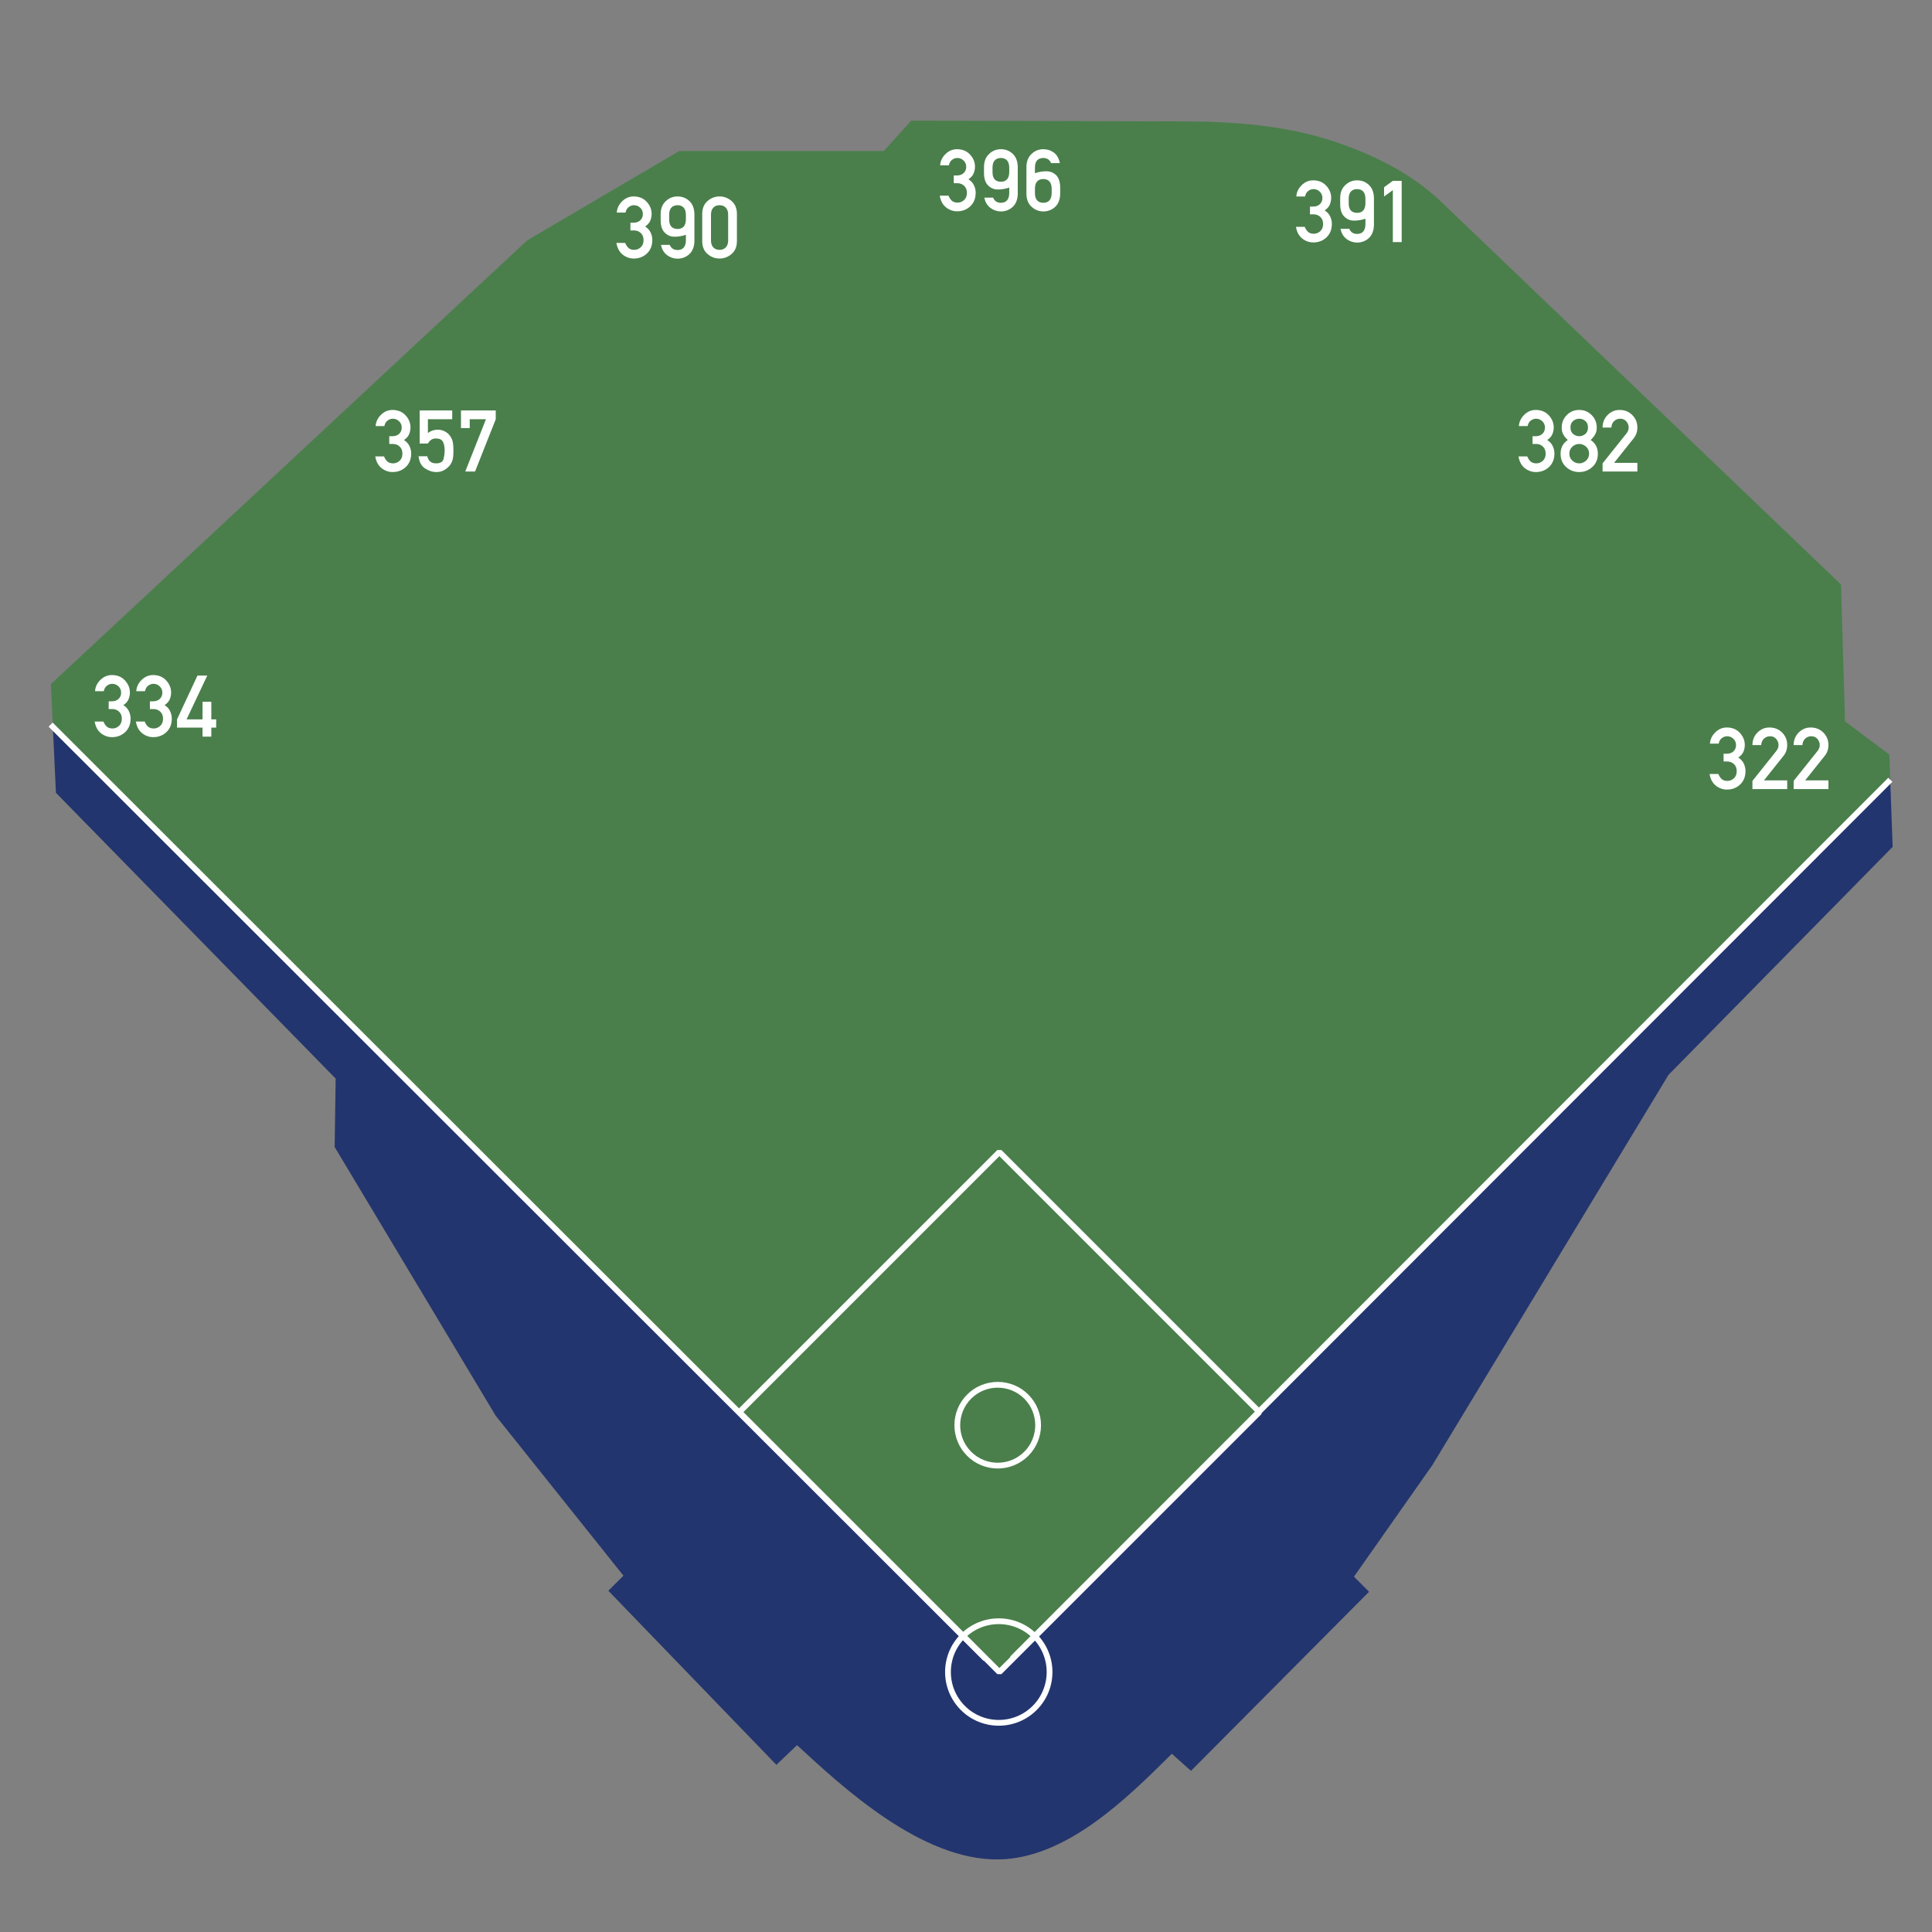 <?xml version="1.0" standalone="no"?>
<!DOCTYPE svg PUBLIC "-//W3C//DTD SVG 1.1//EN" "http://www.w3.org/Graphics/SVG/1.1/DTD/svg11.dtd">
<!--Generator: Xara Designer (www.xara.com), SVG filter version: 4.0.0.1-->
<svg stroke-width="0.501" stroke-linejoin="bevel" fill-rule="evenodd" xmlns:xlink="http://www.w3.org/1999/xlink" xmlns="http://www.w3.org/2000/svg" version="1.1" overflow="visible" width="450pt" height="450pt" viewBox="0 0 450 450">
 <rect x="0" y="0" width="450" height="450" fill="#808080" stroke="none"/>
 <defs>
  <marker id="DefaultArrow2" markerUnits="strokeWidth" viewBox="0 0 1 1" markerWidth="1" markerHeight="1" overflow="visible" orient="auto">
   <!-- REF_ARROW_STRAIGHT (-2) -->
   <g transform="scale(0.009)">
    <!-- 1/108 -->
    <path d="M -9 54 L -9 -54 L 117 0 z"/>
   </g>
  </marker>
  <marker id="DefaultArrow3" markerUnits="strokeWidth" viewBox="0 0 1 1" markerWidth="1" markerHeight="1" overflow="visible" orient="auto">
   <!-- REF_ARROW_ANGLED -->
   <g transform="scale(0.009)">
    <path d="M -27 54 L -9 0 L -27 -54 L 135 0 z"/>
   </g>
  </marker>
  <marker id="DefaultArrow4" markerUnits="strokeWidth" viewBox="0 0 1 1" markerWidth="1" markerHeight="1" overflow="visible" orient="auto">
   <!-- REF_ARROW_ROUNDED -->
   <g transform="scale(0.009)">
    <path d="M -9,0 L -9,-45 C -9,-51.708 2.808,-56.580 9,-54 L 117,-9 C 120.916,-7.369 126.000,-4.242 126,0 C 126,4.242 120.916,7.369 117,9 L 9,54 C 2.808,56.580 -9,51.708 -9,45 z"/>
   </g>
  </marker>
  <marker id="DefaultArrow5" markerUnits="strokeWidth" viewBox="0 0 1 1" markerWidth="1" markerHeight="1" overflow="visible" orient="auto">
   <!-- REF_ARROW_SPOT -->
   <g transform="scale(0.009)">
    <path d="M -54, 0 C -54,29.807 -29.807,54 0,54 C 29.807,54 54,29.807 54,0 C 54,-29.807 29.807,-54 0,-54 C -29.807,-54 -54,-29.807 -54,0 z"/>
   </g>
  </marker>
  <marker id="DefaultArrow6" markerUnits="strokeWidth" viewBox="0 0 1 1" markerWidth="1" markerHeight="1" overflow="visible" orient="auto">
   <!-- REF_ARROW_DIAMOND -->
   <g transform="scale(0.009)">
    <path d="M -63,0 L 0,63 L 63,0 L 0,-63 z"/>
   </g>
  </marker>
  <marker id="DefaultArrow7" markerUnits="strokeWidth" viewBox="0 0 1 1" markerWidth="1" markerHeight="1" overflow="visible" orient="auto">
   <!-- REF_ARROW_FEATHER -->
   <g transform="scale(0.009)">
    <path d="M 18,-54 L 108,-54 L 63,0 L 108,54 L 18, 54 L -36,0 z"/>
   </g>
  </marker>
  <marker id="DefaultArrow8" markerUnits="strokeWidth" viewBox="0 0 1 1" markerWidth="1" markerHeight="1" overflow="visible" orient="auto">
   <!-- REF_ARROW_FEATHER2 -->
   <g transform="scale(0.009)">
    <path d="M -36,0 L 18,-54 L 54,-54 L 18,-18 L 27,-18 L 63,-54 L 99,-54 L 63,-18 L 72,-18 L 108,-54 L 144,-54 L 90,0 L 144,54 L 108,54 L 72,18 L 63,18 L 99,54 L 63,54 L 27,18 L 18,18 L 54,54 L 18,54 z"/>
   </g>
  </marker>
  <marker id="DefaultArrow9" markerUnits="strokeWidth" viewBox="0 0 1 1" markerWidth="1" markerHeight="1" overflow="visible" orient="auto">
   <!-- REF_ARROW_HOLLOWDIAMOND -->
   <g transform="scale(0.009)">
    <path d="M 0,45 L -45,0 L 0, -45 L 45, 0 z M 0, 63 L-63, 0 L 0, -63 L 63, 0 z"/>
   </g>
  </marker>
  <filter id="StainedFilter">
   <feBlend mode="multiply" in2="BackgroundImage" in="SourceGraphic" result="blend"/>
   <feComposite in="blend" in2="SourceAlpha" operator="in" result="comp"/>
  </filter>
  <filter id="BleachFilter">
   <feBlend mode="screen" in2="BackgroundImage" in="SourceGraphic" result="blend"/>
   <feComposite in="blend" in2="SourceAlpha" operator="in" result="comp"/>
  </filter>
  <filter id="InvertTransparencyBitmapFilter">
   <feComponentTransfer>
    <feFuncR type="gamma" amplitude="1.055" exponent=".417" offset="-0.055"/>
    <feFuncG type="gamma" amplitude="1.055" exponent=".417" offset="-0.055"/>
    <feFuncB type="gamma" amplitude="1.055" exponent=".417" offset="-0.055"/>
   </feComponentTransfer>
   <feComponentTransfer>
    <feFuncR type="linear" slope="-1" intercept="1"/>
    <feFuncG type="linear" slope="-1" intercept="1"/>
    <feFuncB type="linear" slope="-1" intercept="1"/>
    <feFuncA type="linear" slope="1" intercept="0"/>
   </feComponentTransfer>
   <feComponentTransfer>
    <feFuncR type="gamma" amplitude="1" exponent="2.4" offset="0"/>
    <feFuncG type="gamma" amplitude="1" exponent="2.4" offset="0"/>
    <feFuncB type="gamma" amplitude="1" exponent="2.4" offset="0"/>
   </feComponentTransfer>
  </filter>
 </defs>
 <g id="Document" fill="none" stroke="black" font-family="Times New Roman" font-size="16" transform="scale(1 -1)">
  <g id="Spread" transform="translate(0 -450)">
   <g id="Territory">
    <path d="M 185.644,43.524 L 180.836,38.936 L 141.696,79.483 L 145.211,82.999 L 115.446,120.264 L 77.946,182.842 L 78.18,198.78 L 13.024,265.342 L 12.269,281.639 L 232.711,61.198 L 440.253,268.74 L 440.834,252.752 L 388.634,199.653 L 333.648,108.78 L 315.367,82.764 L 318.882,79.249 L 277.398,37.53 L 272.945,41.514 C 262.414,31.048 248.373,17.161 232.632,16.905 C 214.634,16.612 196.16,33.808 185.644,43.524 Z" stroke-linejoin="miter" stroke-linecap="round" stroke-width="0.027" stroke="none" fill="#23356e" marker-start="none" marker-end="none" stroke-miterlimit="79.84"/>
    <path d="M 232.711,61.198 L 12.269,281.639 L 11.852,290.654 L 122.782,394.011 L 158.22,414.823 L 205.845,414.823 L 212.243,421.904 L 275.596,421.73 C 287.385,421.698 299.472,420.799 310.656,417.073 C 319.694,414.062 328.703,409.68 335.585,403.092 L 428.804,313.857 L 429.742,281.982 L 440.054,274.248 L 440.253,268.74 L 232.711,61.198 Z" fill="#4a7f4b" stroke-linejoin="miter" stroke-linecap="round" stroke-width="0.027" stroke="none" marker-start="none" marker-end="none" stroke-miterlimit="79.84"/>
   </g>
   <g id="Lines">
    <path d="M 229.527,63.661 L 11.793,281.22" fill="none" stroke-width="1.343" stroke-linejoin="miter" stroke="#ffffff" stroke-miterlimit="79.84"/>
    <path d="M 235.772,63.694 L 440.299,268.378" fill="none" stroke-width="1.343" stroke-linejoin="miter" stroke="#ffffff" stroke-miterlimit="79.84"/>
    <path d="M 225.73,124.7 C 229.404,128.374 235.37,128.374 239.044,124.7 C 242.718,121.026 242.718,115.06 239.044,111.386 C 235.37,107.712 229.404,107.712 225.73,111.386 C 222.056,115.06 222.056,121.026 225.73,124.7 Z" stroke-width="1.343" stroke="#ffffff" stroke-linecap="round" stroke-linejoin="miter" marker-start="none" marker-end="none" stroke-miterlimit="79.84"/>
    <path d="M 224.265,68.921 C 228.883,73.539 236.381,73.539 240.999,68.921 C 245.617,64.303 245.617,56.805 240.999,52.187 C 236.381,47.569 228.883,47.569 224.265,52.187 C 219.647,56.805 219.647,64.303 224.265,68.921 Z" stroke-width="1.343" stroke="#ffffff" stroke-linecap="round" stroke-linejoin="miter" marker-start="none" marker-end="none" stroke-miterlimit="79.84"/>
    <path d="M 232.773,181.662 L 172.208,121.098 L 232.773,60.534 L 293.337,121.098 L 232.773,181.662 Z" stroke-width="1.343" stroke="#ffffff" stroke-linecap="round" stroke-linejoin="miter" marker-start="none" marker-end="none" stroke-miterlimit="79.84"/>
   </g>
   <g id="Dimensions - Shape">
    <g id="Group" fill-rule="nonzero" stroke-linejoin="round" stroke-linecap="round" stroke="none" stroke-width="0.375" fill="#ffffff" stroke-miterlimit="79.84">
     <g id="Group_1">
      <path d="M 222.153,407.327 L 222.153,409.129 L 222.854,409.129 C 223.534,409.128 224.07,409.318 224.463,409.698 C 224.857,410.078 225.054,410.561 225.053,411.147 C 225.054,411.733 224.847,412.223 224.433,412.616 C 224.02,413.009 223.534,413.206 222.973,413.205 C 222.547,413.206 222.14,413.062 221.753,412.776 C 221.367,412.489 221.12,412.06 221.013,411.487 L 218.974,411.487 C 219.04,412.487 219.457,413.363 220.223,414.117 C 220.99,414.87 221.88,415.246 222.894,415.246 C 224.16,415.246 225.177,414.83 225.943,413.997 C 226.71,413.163 227.093,412.227 227.093,411.187 C 227.093,410.641 226.987,410.111 226.773,409.597 C 226.56,409.084 226.16,408.634 225.573,408.247 C 226.174,407.861 226.604,407.387 226.864,406.827 C 227.124,406.266 227.254,405.699 227.254,405.126 C 227.254,403.805 226.837,402.752 226.004,401.965 C 225.17,401.177 224.147,400.784 222.933,400.784 C 221.974,400.784 221.107,401.094 220.334,401.713 C 219.56,402.333 219.08,403.236 218.893,404.421 L 220.934,404.421 C 221.12,403.943 221.374,403.554 221.694,403.254 C 222.014,402.955 222.467,402.805 223.054,402.805 C 223.614,402.805 224.114,403.006 224.554,403.406 C 224.994,403.806 225.214,404.359 225.214,405.066 C 225.214,405.773 224.997,406.326 224.564,406.727 C 224.13,407.127 223.614,407.327 223.014,407.327 L 222.153,407.327 Z" marker-start="none" marker-end="none"/>
      <path d="M 229.193,409.827 L 229.193,411.147 C 229.207,412.453 229.62,413.467 230.434,414.187 C 231.18,414.893 232.081,415.246 233.134,415.246 C 234.201,415.246 235.114,414.893 235.874,414.186 C 236.635,413.466 237.028,412.453 237.055,411.146 L 237.055,404.845 C 237.028,403.538 236.635,402.525 235.874,401.805 C 235.14,401.125 234.227,400.772 233.133,400.745 C 232.186,400.772 231.366,401.052 230.672,401.585 C 229.938,402.146 229.471,402.939 229.271,403.966 L 231.317,403.966 C 231.637,403.166 232.243,402.766 233.135,402.766 C 234.387,402.78 235.032,403.513 235.072,404.967 L 235.072,406.307 C 234.125,406 233.246,405.853 232.433,405.867 C 231.54,405.853 230.773,406.173 230.133,406.827 C 229.493,407.453 229.18,408.453 229.193,409.827 Z M 231.176,411.027 L 231.176,409.847 C 231.189,408.408 231.842,407.682 233.134,407.669 C 234.386,407.682 235.032,408.408 235.072,409.847 L 235.072,411.027 C 235.032,412.453 234.386,413.179 233.134,413.205 C 231.855,413.179 231.202,412.453 231.176,411.027 Z" marker-start="none" marker-end="none"/>
      <path d="M 239.076,404.845 L 239.076,411.146 C 239.09,412.453 239.503,413.466 240.317,414.186 C 241.064,414.893 241.964,415.246 243.018,415.246 C 243.938,415.246 244.772,414.973 245.519,414.426 C 246.213,413.865 246.66,413.058 246.86,412.004 L 244.814,412.004 C 244.494,412.792 243.888,413.192 242.996,413.205 C 241.718,413.179 241.072,412.445 241.059,411.005 L 241.057,409.665 C 242.004,409.972 242.884,410.118 243.697,410.105 C 244.617,410.105 245.391,409.798 246.017,409.185 C 246.644,408.532 246.951,407.518 246.938,406.145 L 246.938,404.845 C 246.911,403.525 246.518,402.512 245.757,401.805 C 245.024,401.125 244.111,400.772 243.017,400.745 C 241.95,400.772 241.05,401.125 240.317,401.805 C 239.503,402.512 239.09,403.525 239.076,404.845 Z M 241.059,406.124 L 241.059,404.965 C 241.085,403.513 241.738,402.78 243.017,402.766 C 244.269,402.78 244.915,403.513 244.955,404.965 L 244.955,406.124 C 244.915,407.55 244.269,408.277 243.017,408.303 C 241.738,408.277 241.085,407.55 241.059,406.124 Z" marker-start="none" marker-end="none"/>
     </g>
    </g>
    <g id="Group_2" fill-rule="nonzero" stroke-linejoin="round" stroke-linecap="round" stroke="none" stroke-width="0.375" fill="#ffffff" stroke-miterlimit="79.84">
     <g id="Group_3">
      <path d="M 25.315,284.847 L 25.315,286.649 L 26.016,286.649 C 26.696,286.648 27.232,286.838 27.625,287.218 C 28.019,287.598 28.216,288.081 28.215,288.667 C 28.216,289.253 28.009,289.743 27.595,290.136 C 27.182,290.529 26.696,290.726 26.135,290.725 C 25.709,290.726 25.302,290.582 24.915,290.296 C 24.529,290.009 24.282,289.58 24.175,289.007 L 22.136,289.007 C 22.202,290.007 22.619,290.883 23.385,291.637 C 24.152,292.39 25.042,292.766 26.056,292.766 C 27.322,292.766 28.339,292.35 29.105,291.517 C 29.872,290.683 30.255,289.747 30.255,288.707 C 30.255,288.161 30.149,287.631 29.935,287.117 C 29.722,286.604 29.322,286.154 28.735,285.767 C 29.336,285.381 29.766,284.907 30.026,284.347 C 30.286,283.786 30.416,283.219 30.416,282.646 C 30.416,281.325 29.999,280.272 29.166,279.485 C 28.332,278.697 27.309,278.304 26.095,278.304 C 25.136,278.304 24.269,278.614 23.496,279.233 C 22.722,279.853 22.242,280.756 22.055,281.941 L 24.096,281.941 C 24.282,281.463 24.536,281.074 24.856,280.774 C 25.176,280.475 25.629,280.325 26.216,280.325 C 26.776,280.325 27.276,280.526 27.716,280.926 C 28.156,281.326 28.376,281.879 28.376,282.586 C 28.376,283.293 28.159,283.846 27.726,284.247 C 27.292,284.647 26.776,284.847 26.176,284.847 L 25.315,284.847 Z" marker-start="none" marker-end="none"/>
      <path d="M 34.915,284.847 L 34.915,286.649 L 35.616,286.649 C 36.296,286.648 36.832,286.838 37.225,287.218 C 37.619,287.598 37.816,288.081 37.815,288.667 C 37.816,289.253 37.609,289.743 37.195,290.136 C 36.782,290.529 36.296,290.726 35.735,290.725 C 35.309,290.726 34.902,290.582 34.515,290.296 C 34.129,290.009 33.882,289.58 33.775,289.007 L 31.736,289.007 C 31.802,290.007 32.219,290.883 32.985,291.637 C 33.752,292.39 34.642,292.766 35.656,292.766 C 36.922,292.766 37.939,292.35 38.705,291.517 C 39.472,290.683 39.855,289.747 39.855,288.707 C 39.855,288.161 39.749,287.631 39.535,287.117 C 39.322,286.604 38.922,286.154 38.335,285.767 C 38.936,285.381 39.366,284.907 39.626,284.347 C 39.886,283.786 40.016,283.219 40.016,282.646 C 40.016,281.325 39.599,280.272 38.766,279.485 C 37.932,278.697 36.909,278.304 35.695,278.304 C 34.736,278.304 33.869,278.614 33.096,279.233 C 32.322,279.853 31.842,280.756 31.655,281.941 L 33.696,281.941 C 33.882,281.463 34.136,281.074 34.456,280.774 C 34.776,280.475 35.229,280.325 35.816,280.325 C 36.376,280.325 36.876,280.526 37.316,280.926 C 37.756,281.326 37.976,281.879 37.976,282.586 C 37.976,283.293 37.759,283.846 37.326,284.247 C 36.892,284.647 36.376,284.847 35.776,284.847 L 34.915,284.847 Z" marker-start="none" marker-end="none"/>
      <path d="M 41.235,280.526 L 41.235,282.445 L 45.995,292.645 L 48.275,292.645 L 43.455,282.445 L 47.175,282.445 L 47.175,286.544 L 49.216,286.544 L 49.216,282.445 L 50.356,282.445 L 50.356,280.526 L 49.216,280.526 L 49.216,278.426 L 47.175,278.426 L 47.175,280.526 L 41.235,280.526 Z" marker-start="none" marker-end="none"/>
     </g>
    </g>
    <g id="Group_4" fill-rule="nonzero" stroke-linejoin="round" stroke-linecap="round" stroke="none" stroke-width="0.375" fill="#ffffff" stroke-miterlimit="79.84">
     <g id="Group_5">
      <path d="M 401.457,272.635 L 401.457,274.437 L 402.158,274.437 C 402.838,274.436 403.374,274.626 403.767,275.006 C 404.161,275.386 404.358,275.869 404.357,276.455 C 404.358,277.041 404.151,277.531 403.737,277.924 C 403.324,278.317 402.838,278.514 402.277,278.513 C 401.851,278.514 401.444,278.37 401.057,278.084 C 400.671,277.797 400.424,277.368 400.317,276.795 L 398.278,276.795 C 398.344,277.795 398.761,278.671 399.527,279.425 C 400.294,280.178 401.184,280.554 402.198,280.554 C 403.464,280.554 404.481,280.138 405.247,279.305 C 406.014,278.471 406.397,277.535 406.397,276.495 C 406.397,275.949 406.291,275.419 406.077,274.905 C 405.864,274.392 405.464,273.942 404.877,273.555 C 405.478,273.169 405.908,272.695 406.168,272.135 C 406.428,271.574 406.558,271.007 406.558,270.434 C 406.558,269.113 406.141,268.06 405.308,267.273 C 404.474,266.485 403.451,266.092 402.237,266.092 C 401.278,266.092 400.411,266.402 399.638,267.021 C 398.864,267.641 398.384,268.544 398.197,269.729 L 400.238,269.729 C 400.424,269.251 400.678,268.862 400.998,268.562 C 401.318,268.263 401.771,268.113 402.358,268.113 C 402.918,268.113 403.418,268.314 403.858,268.714 C 404.298,269.114 404.518,269.667 404.518,270.374 C 404.518,271.081 404.301,271.634 403.868,272.035 C 403.434,272.435 402.918,272.635 402.318,272.635 L 401.457,272.635 Z" marker-start="none" marker-end="none"/>
      <path d="M 408.175,266.214 L 408.175,268.114 L 413.734,275.074 C 413.948,275.354 414.088,275.607 414.154,275.834 C 414.221,276.06 414.254,276.28 414.254,276.493 C 414.254,276.987 414.078,277.447 413.724,277.873 C 413.371,278.3 412.895,278.514 412.295,278.513 C 411.735,278.514 411.259,278.33 410.866,277.963 C 410.473,277.597 410.256,277.093 410.216,276.453 L 408.175,276.453 C 408.175,277.613 408.565,278.587 409.345,279.374 C 410.125,280.161 411.055,280.554 412.135,280.554 C 413.322,280.554 414.309,280.158 415.096,279.365 C 415.882,278.571 416.276,277.608 416.276,276.475 C 416.276,275.515 415.996,274.682 415.436,273.975 L 410.855,268.235 L 416.276,268.235 L 416.276,266.214 L 408.175,266.214 Z" marker-start="none" marker-end="none"/>
      <path d="M 417.775,266.214 L 417.775,268.114 L 423.334,275.074 C 423.548,275.354 423.688,275.607 423.754,275.834 C 423.821,276.06 423.854,276.28 423.854,276.493 C 423.854,276.987 423.678,277.447 423.324,277.873 C 422.971,278.3 422.495,278.514 421.895,278.513 C 421.335,278.514 420.859,278.33 420.466,277.963 C 420.073,277.597 419.856,277.093 419.816,276.453 L 417.775,276.453 C 417.775,277.613 418.165,278.587 418.945,279.374 C 419.725,280.161 420.655,280.554 421.735,280.554 C 422.922,280.554 423.909,280.158 424.696,279.365 C 425.482,278.571 425.876,277.608 425.876,276.475 C 425.876,275.515 425.596,274.682 425.036,273.975 L 420.455,268.235 L 425.876,268.235 L 425.876,266.214 L 417.775,266.214 Z" marker-start="none" marker-end="none"/>
     </g>
    </g>
    <g id="Group_6" fill-rule="nonzero" stroke-linejoin="round" stroke-linecap="round" stroke="none" stroke-width="0.375" fill="#ffffff" stroke-miterlimit="79.84">
     <g id="Group_7">
      <path d="M 90.67,346.595 L 90.67,348.397 L 91.371,348.397 C 92.051,348.396 92.587,348.586 92.98,348.966 C 93.374,349.346 93.571,349.829 93.57,350.415 C 93.571,351.001 93.364,351.491 92.95,351.884 C 92.537,352.277 92.051,352.474 91.49,352.473 C 91.064,352.474 90.657,352.33 90.27,352.044 C 89.884,351.757 89.637,351.328 89.53,350.755 L 87.491,350.755 C 87.557,351.755 87.974,352.631 88.74,353.385 C 89.507,354.138 90.397,354.514 91.411,354.514 C 92.677,354.514 93.694,354.098 94.46,353.265 C 95.227,352.431 95.61,351.495 95.61,350.455 C 95.61,349.909 95.504,349.379 95.29,348.865 C 95.077,348.352 94.677,347.902 94.09,347.515 C 94.691,347.129 95.121,346.655 95.381,346.095 C 95.641,345.534 95.771,344.967 95.771,344.394 C 95.771,343.073 95.354,342.02 94.521,341.233 C 93.687,340.445 92.664,340.052 91.45,340.052 C 90.491,340.052 89.624,340.362 88.851,340.981 C 88.077,341.601 87.597,342.504 87.41,343.689 L 89.451,343.689 C 89.637,343.211 89.891,342.822 90.211,342.522 C 90.531,342.223 90.984,342.073 91.571,342.073 C 92.131,342.073 92.631,342.274 93.071,342.674 C 93.511,343.074 93.731,343.627 93.731,344.334 C 93.731,345.041 93.514,345.594 93.081,345.995 C 92.647,346.395 92.131,346.595 91.531,346.595 L 90.67,346.595 Z" marker-start="none" marker-end="none"/>
      <path d="M 97.75,346.694 L 97.75,354.393 L 105.328,354.393 L 105.328,352.351 L 99.668,352.351 L 99.67,349.135 C 100.323,349.655 101.083,349.915 101.95,349.915 C 102.483,349.915 102.974,349.812 103.42,349.605 C 103.867,349.398 104.224,349.155 104.49,348.875 C 104.877,348.448 105.16,347.988 105.34,347.494 C 105.52,347.001 105.61,346.16 105.611,344.973 C 105.61,344.013 105.54,343.303 105.4,342.843 C 105.26,342.383 105.037,341.953 104.73,341.552 C 104.437,341.192 104.026,340.852 103.499,340.532 C 102.972,340.212 102.355,340.052 101.648,340.052 C 100.728,340.052 99.841,340.335 98.987,340.903 C 98.134,341.47 97.633,342.413 97.487,343.733 L 99.527,343.733 C 99.767,342.627 100.447,342.073 101.568,342.073 C 102.556,342.073 103.136,342.417 103.309,343.103 C 103.483,343.79 103.57,344.467 103.57,345.134 C 103.57,345.921 103.436,346.574 103.17,347.094 C 102.903,347.614 102.349,347.874 101.509,347.874 C 100.722,347.874 100.108,347.48 99.668,346.694 L 97.75,346.694 Z" marker-start="none" marker-end="none"/>
      <path d="M 107.369,350.291 L 107.369,354.393 L 115.469,354.393 L 115.469,352.353 L 110.649,340.174 L 108.37,340.174 L 113.19,352.351 L 109.41,352.351 L 109.41,350.291 L 107.369,350.291 Z" marker-start="none" marker-end="none"/>
     </g>
    </g>
    <g id="Group_8" fill-rule="nonzero" stroke-linejoin="round" stroke-linecap="round" stroke="none" stroke-width="0.375" fill="#ffffff" stroke-miterlimit="79.84">
     <g id="Group_9">
      <path d="M 305.116,400.076 L 305.116,401.878 L 305.817,401.878 C 306.497,401.877 307.033,402.067 307.426,402.447 C 307.82,402.827 308.017,403.31 308.016,403.896 C 308.017,404.482 307.81,404.972 307.396,405.365 C 306.983,405.758 306.497,405.955 305.936,405.954 C 305.51,405.955 305.103,405.811 304.716,405.525 C 304.33,405.238 304.083,404.809 303.976,404.236 L 301.937,404.236 C 302.003,405.236 302.42,406.112 303.186,406.866 C 303.953,407.619 304.843,407.995 305.857,407.995 C 307.123,407.995 308.14,407.579 308.906,406.746 C 309.673,405.912 310.056,404.976 310.056,403.936 C 310.056,403.39 309.95,402.86 309.736,402.346 C 309.523,401.833 309.123,401.383 308.536,400.996 C 309.137,400.61 309.567,400.136 309.827,399.576 C 310.087,399.015 310.217,398.448 310.217,397.875 C 310.217,396.554 309.8,395.501 308.967,394.714 C 308.133,393.926 307.11,393.533 305.896,393.533 C 304.937,393.533 304.07,393.843 303.297,394.462 C 302.523,395.082 302.043,395.985 301.856,397.17 L 303.897,397.17 C 304.083,396.692 304.337,396.303 304.657,396.003 C 304.977,395.704 305.43,395.554 306.017,395.554 C 306.577,395.554 307.077,395.755 307.517,396.155 C 307.957,396.555 308.177,397.108 308.177,397.815 C 308.177,398.522 307.96,399.075 307.527,399.476 C 307.093,399.876 306.577,400.076 305.977,400.076 L 305.116,400.076 Z" marker-start="none" marker-end="none"/>
      <path d="M 312.156,402.576 L 312.156,403.896 C 312.17,405.202 312.583,406.216 313.397,406.936 C 314.143,407.642 315.044,407.995 316.097,407.995 C 317.164,407.995 318.077,407.642 318.837,406.935 C 319.598,406.215 319.991,405.202 320.018,403.895 L 320.018,397.594 C 319.991,396.287 319.598,395.274 318.837,394.554 C 318.103,393.874 317.19,393.521 316.096,393.494 C 315.149,393.521 314.329,393.801 313.635,394.334 C 312.901,394.895 312.434,395.688 312.234,396.715 L 314.28,396.715 C 314.6,395.915 315.206,395.515 316.098,395.515 C 317.35,395.529 317.995,396.262 318.035,397.716 L 318.035,399.056 C 317.088,398.749 316.209,398.602 315.396,398.616 C 314.503,398.602 313.736,398.922 313.096,399.576 C 312.456,400.202 312.143,401.202 312.156,402.576 Z M 314.139,403.776 L 314.139,402.596 C 314.152,401.157 314.805,400.431 316.097,400.418 C 317.349,400.431 317.995,401.157 318.035,402.596 L 318.035,403.776 C 317.995,405.202 317.349,405.928 316.097,405.954 C 314.818,405.928 314.165,405.202 314.139,403.776 Z" marker-start="none" marker-end="none"/>
      <path d="M 324.417,393.616 L 324.417,405.714 L 322.376,404.234 L 322.376,406.394 L 324.417,407.874 L 326.478,407.874 L 326.478,393.616 L 324.417,393.616 Z" marker-start="none" marker-end="none"/>
     </g>
    </g>
    <g id="Group_10" fill-rule="nonzero" stroke-linejoin="round" stroke-linecap="round" stroke="none" stroke-width="0.375" fill="#ffffff" stroke-miterlimit="79.84">
     <g id="Group_11">
      <path d="M 146.839,396.326 L 146.839,398.128 L 147.54,398.128 C 148.22,398.127 148.756,398.317 149.149,398.697 C 149.543,399.077 149.74,399.56 149.739,400.146 C 149.74,400.732 149.533,401.222 149.119,401.615 C 148.706,402.008 148.22,402.205 147.659,402.204 C 147.233,402.205 146.826,402.061 146.439,401.775 C 146.053,401.488 145.806,401.059 145.699,400.486 L 143.66,400.486 C 143.726,401.486 144.143,402.362 144.909,403.116 C 145.676,403.869 146.566,404.245 147.58,404.245 C 148.846,404.245 149.863,403.829 150.629,402.996 C 151.396,402.162 151.779,401.226 151.779,400.186 C 151.779,399.64 151.673,399.11 151.459,398.596 C 151.246,398.083 150.846,397.633 150.259,397.246 C 150.86,396.86 151.29,396.386 151.55,395.826 C 151.81,395.265 151.94,394.698 151.94,394.125 C 151.94,392.804 151.523,391.751 150.69,390.964 C 149.856,390.176 148.833,389.783 147.619,389.783 C 146.66,389.783 145.793,390.093 145.02,390.712 C 144.246,391.332 143.766,392.235 143.579,393.42 L 145.62,393.42 C 145.806,392.942 146.06,392.553 146.38,392.253 C 146.7,391.954 147.153,391.804 147.74,391.804 C 148.3,391.804 148.8,392.005 149.24,392.405 C 149.68,392.805 149.9,393.358 149.9,394.065 C 149.9,394.772 149.683,395.325 149.25,395.726 C 148.816,396.126 148.3,396.326 147.7,396.326 L 146.839,396.326 Z" marker-start="none" marker-end="none"/>
      <path d="M 153.879,398.826 L 153.879,400.146 C 153.893,401.452 154.306,402.466 155.12,403.186 C 155.866,403.892 156.767,404.245 157.82,404.245 C 158.887,404.245 159.8,403.892 160.56,403.185 C 161.321,402.465 161.714,401.452 161.741,400.145 L 161.741,393.844 C 161.714,392.537 161.321,391.524 160.56,390.804 C 159.826,390.124 158.913,389.771 157.819,389.744 C 156.872,389.771 156.052,390.051 155.358,390.584 C 154.624,391.145 154.157,391.938 153.957,392.965 L 156.003,392.965 C 156.323,392.165 156.929,391.765 157.821,391.765 C 159.073,391.779 159.718,392.512 159.758,393.966 L 159.758,395.306 C 158.811,394.999 157.932,394.852 157.119,394.866 C 156.226,394.852 155.459,395.172 154.819,395.826 C 154.179,396.452 153.866,397.452 153.879,398.826 Z M 155.862,400.026 L 155.862,398.846 C 155.875,397.407 156.528,396.681 157.82,396.668 C 159.072,396.681 159.718,397.407 159.758,398.846 L 159.758,400.026 C 159.718,401.452 159.072,402.178 157.82,402.204 C 156.541,402.178 155.888,401.452 155.862,400.026 Z" marker-start="none" marker-end="none"/>
      <path d="M 169.602,393.984 L 169.602,400.024 C 169.602,400.718 169.419,401.254 169.052,401.634 C 168.686,402.015 168.203,402.205 167.603,402.204 C 166.99,402.205 166.503,402.015 166.143,401.634 C 165.783,401.254 165.603,400.718 165.603,400.024 L 165.603,393.984 C 165.603,393.291 165.783,392.754 166.143,392.374 C 166.503,391.994 166.99,391.804 167.603,391.804 C 168.203,391.804 168.686,391.994 169.052,392.374 C 169.419,392.754 169.602,393.291 169.602,393.984 Z M 163.562,393.864 L 163.562,400.145 C 163.562,401.452 163.972,402.462 164.792,403.175 C 165.613,403.889 166.549,404.245 167.603,404.245 C 168.643,404.245 169.576,403.889 170.403,403.175 C 171.23,402.462 171.643,401.452 171.643,400.145 L 171.643,393.864 C 171.643,392.557 171.23,391.55 170.403,390.843 C 169.576,390.136 168.643,389.783 167.603,389.783 C 166.549,389.783 165.613,390.136 164.792,390.843 C 163.972,391.55 163.562,392.557 163.562,393.864 Z" marker-start="none" marker-end="none"/>
     </g>
    </g>
    <g id="Group_12" fill-rule="nonzero" stroke-linejoin="round" stroke-linecap="round" stroke="none" stroke-width="0.375" fill="#ffffff" stroke-miterlimit="79.84">
     <g id="Group_13">
      <path d="M 356.954,346.595 L 356.954,348.397 L 357.655,348.397 C 358.335,348.396 358.871,348.586 359.264,348.966 C 359.658,349.346 359.855,349.829 359.854,350.415 C 359.855,351.001 359.648,351.491 359.234,351.884 C 358.821,352.277 358.335,352.474 357.774,352.473 C 357.348,352.474 356.941,352.33 356.554,352.044 C 356.168,351.757 355.921,351.328 355.814,350.755 L 353.775,350.755 C 353.841,351.755 354.258,352.631 355.024,353.385 C 355.791,354.138 356.681,354.514 357.695,354.514 C 358.961,354.514 359.978,354.098 360.744,353.265 C 361.511,352.431 361.894,351.495 361.894,350.455 C 361.894,349.909 361.788,349.379 361.574,348.865 C 361.361,348.352 360.961,347.902 360.374,347.515 C 360.975,347.129 361.405,346.655 361.665,346.095 C 361.925,345.534 362.055,344.967 362.055,344.394 C 362.055,343.073 361.638,342.02 360.805,341.233 C 359.971,340.445 358.948,340.052 357.734,340.052 C 356.775,340.052 355.908,340.362 355.135,340.981 C 354.361,341.601 353.881,342.504 353.694,343.689 L 355.735,343.689 C 355.921,343.211 356.175,342.822 356.495,342.522 C 356.815,342.223 357.268,342.073 357.855,342.073 C 358.415,342.073 358.915,342.274 359.355,342.674 C 359.795,343.074 360.015,343.627 360.015,344.334 C 360.015,345.041 359.798,345.594 359.365,345.995 C 358.931,346.395 358.415,346.595 357.815,346.595 L 356.954,346.595 Z" marker-start="none" marker-end="none"/>
      <path d="M 365.791,350.435 C 365.791,349.769 366.001,349.263 366.422,348.916 C 366.842,348.57 367.312,348.396 367.832,348.397 C 368.352,348.396 368.823,348.57 369.243,348.916 C 369.663,349.263 369.873,349.769 369.873,350.435 C 369.873,351.101 369.663,351.607 369.243,351.954 C 368.823,352.3 368.352,352.474 367.832,352.473 C 367.312,352.474 366.842,352.3 366.422,351.954 C 366.001,351.607 365.791,351.101 365.791,350.435 Z M 363.492,344.313 C 363.491,345.7 364.051,346.766 365.17,347.513 C 364.744,347.9 364.4,348.32 364.14,348.774 C 363.88,349.227 363.75,349.767 363.75,350.394 C 363.75,351.541 364.14,352.514 364.921,353.314 C 365.701,354.114 366.672,354.514 367.832,354.514 C 368.98,354.514 369.947,354.114 370.734,353.314 C 371.521,352.514 371.914,351.541 371.914,350.394 C 371.914,349.767 371.781,349.227 371.514,348.774 C 371.248,348.32 370.908,347.9 370.494,347.513 C 371.613,346.766 372.173,345.7 372.173,344.313 C 372.173,343.046 371.743,342.019 370.883,341.232 C 370.023,340.445 369.006,340.052 367.832,340.052 C 366.645,340.052 365.625,340.445 364.772,341.232 C 363.918,342.019 363.491,343.046 363.492,344.313 Z M 365.532,344.334 C 365.532,343.681 365.762,343.141 366.222,342.714 C 366.682,342.287 367.219,342.073 367.832,342.073 C 368.432,342.073 368.965,342.287 369.432,342.714 C 369.899,343.141 370.132,343.681 370.132,344.334 C 370.132,344.987 369.899,345.528 369.432,345.954 C 368.965,346.381 368.432,346.595 367.832,346.595 C 367.219,346.595 366.682,346.381 366.222,345.954 C 365.762,345.528 365.532,344.987 365.532,344.334 Z" marker-start="none" marker-end="none"/>
      <path d="M 373.272,340.174 L 373.272,342.074 L 378.831,349.034 C 379.045,349.314 379.185,349.567 379.251,349.794 C 379.318,350.02 379.351,350.24 379.351,350.453 C 379.351,350.947 379.175,351.407 378.821,351.833 C 378.468,352.26 377.992,352.474 377.392,352.473 C 376.832,352.474 376.356,352.29 375.963,351.923 C 375.57,351.557 375.353,351.053 375.313,350.413 L 373.272,350.413 C 373.272,351.573 373.662,352.547 374.442,353.334 C 375.222,354.121 376.152,354.514 377.232,354.514 C 378.419,354.514 379.406,354.118 380.193,353.325 C 380.979,352.531 381.373,351.568 381.373,350.435 C 381.373,349.475 381.093,348.642 380.533,347.935 L 375.952,342.195 L 381.373,342.195 L 381.373,340.174 L 373.272,340.174 Z" marker-start="none" marker-end="none"/>
     </g>
    </g>
   </g>
  </g>
 </g>
</svg>
